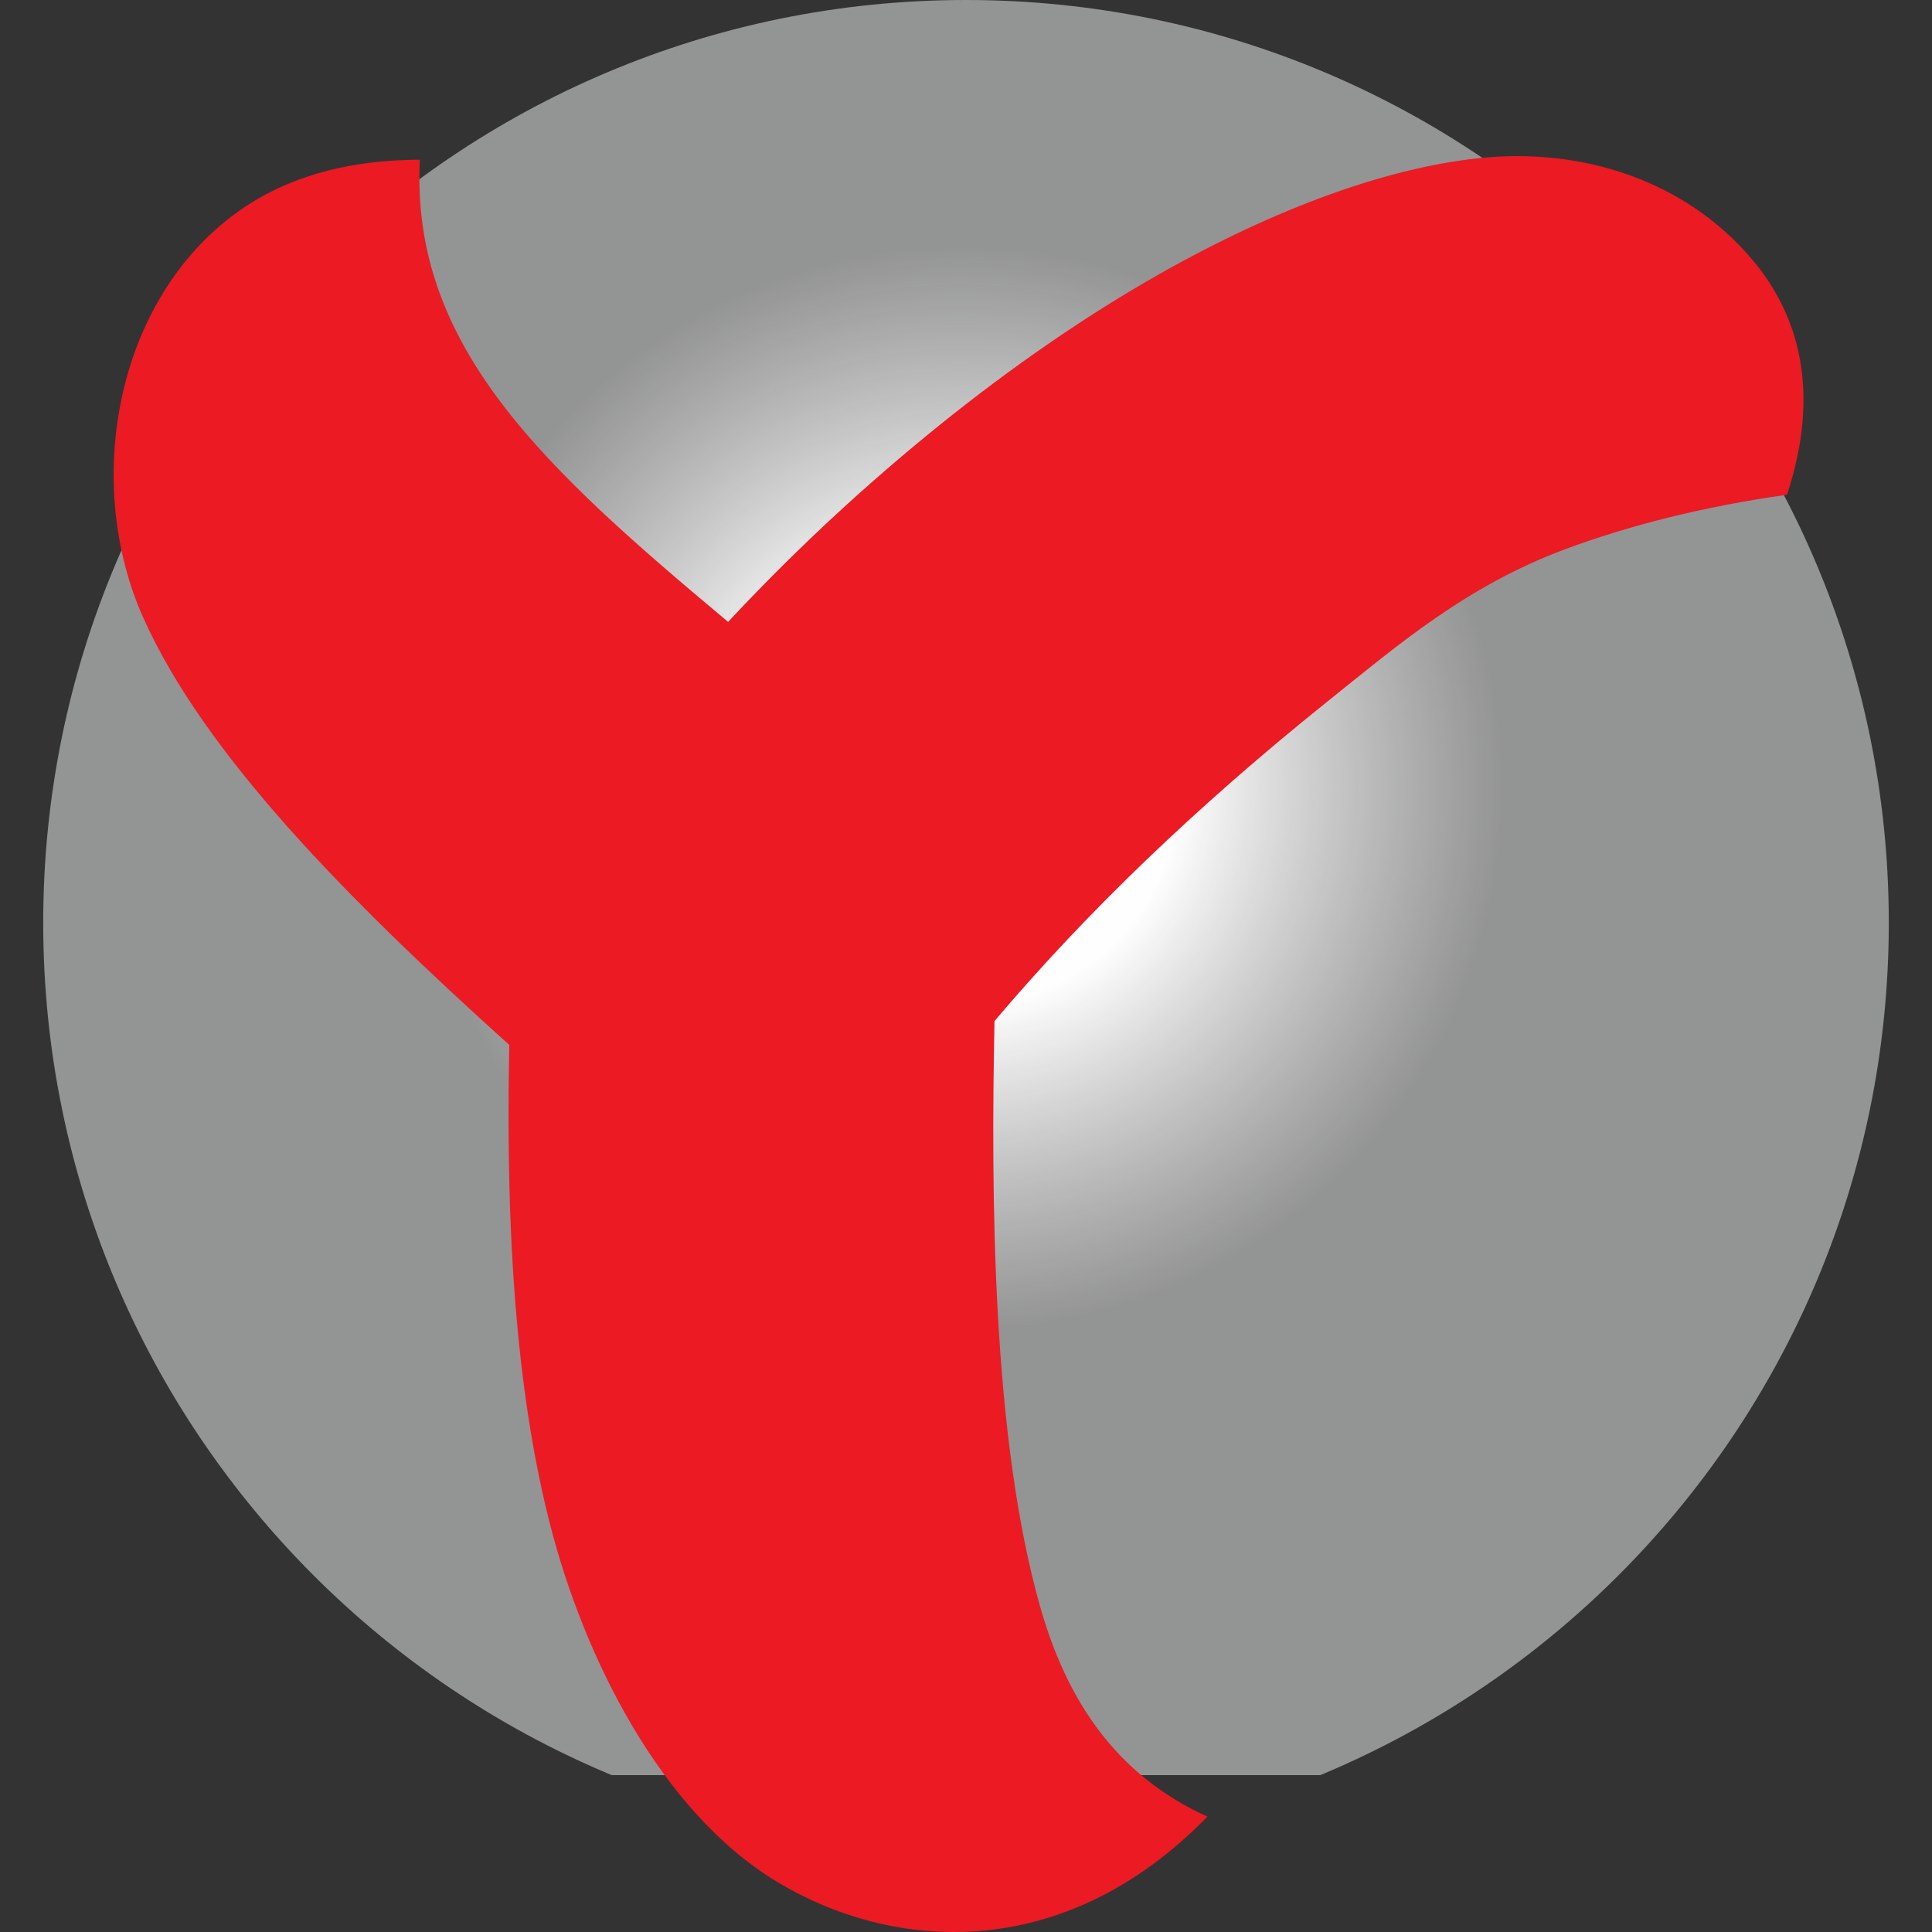 <?xml version="1.0" encoding="utf-8"?><svg version="1.1" xmlns="http://www.w3.org/2000/svg" xmlns:xlink="http://www.w3.org/1999/xlink" x="0px" y="0px" width="1200px" height="1200px" viewBox="-26.838 0 1200 1200" style="enable-background:new -26.838 0 1200 1200;" xml:space="preserve"><rect x="-26.838" y="0" width="1200" height="1200" fill="#333333" stroke="none"/><style type="text/css"><![CDATA[ .st0{fill:#EC1A23;} .st1{fill:url(#SVGID_1_);} .st2{fill:url(#SVGID_2_);}]]></style><defs></defs><title>Yandex Browser SVG Icon Logo - free.arinco.org</title><radialGradient id="SVGID_1_" cx="10467.178" cy="-10863.181" r="12022.998" gradientTransform="matrix(0.028 0 0 -0.028 276.94 185.517)" gradientUnits="userSpaceOnUse"><stop offset="0" style="stop-color:#FEFEFE"/><stop offset="0.4" style="stop-color:#FEFEFE"/><stop offset="1" style="stop-color:#BDBEBE;stop-opacity:0.7"/></radialGradient><a xlink:href="http://free.arinco.org/mail/yandex/index2.html"><path class="st1" d="M573.159,0c316.549,0,573.165,256.614,573.165,573.162c0,316.551-256.615,573.166-573.165,573.166 C256.614,1146.328,0,889.713,0,573.162C0,256.614,256.614,0,573.159,0z"/><path class="st0" d="M723.076,1128.383c-89.948,92.234-196.033,83.323-267.077,40.579 c-73.57-44.313-120.529-141.724-141.001-221.437c-19.265-74.778-28.175-170.264-25.529-298.505 C188.565,558.112,99.94,468.284,62.013,383.393C25.649,301.875,43.47,190.612,117.04,134.381 c27.574-21.072,65.265-35.039,116.92-35.16C227.941,215.898,312.832,292,425.417,386.282 c73.811-79.351,166.891-157.62,260.451-211.804c72.97-42.265,144.734-69.719,205.782-76.221 c63.816-6.864,128.962,13.606,170.865,64.18c27.212,32.871,42.026,79.832,20.592,144.854 c-52.741,7.465-98.257,19.145-138.114,33.956c-61.531,22.999-103.795,59.605-147.987,95.005 C716.09,501.156,647.816,566.902,590.86,634.21c-2.166,108.371-1.563,258.167,28.3,363.525 c16.374,57.795,46.719,104.637,104.035,130.647H723.076z"/></a></svg>